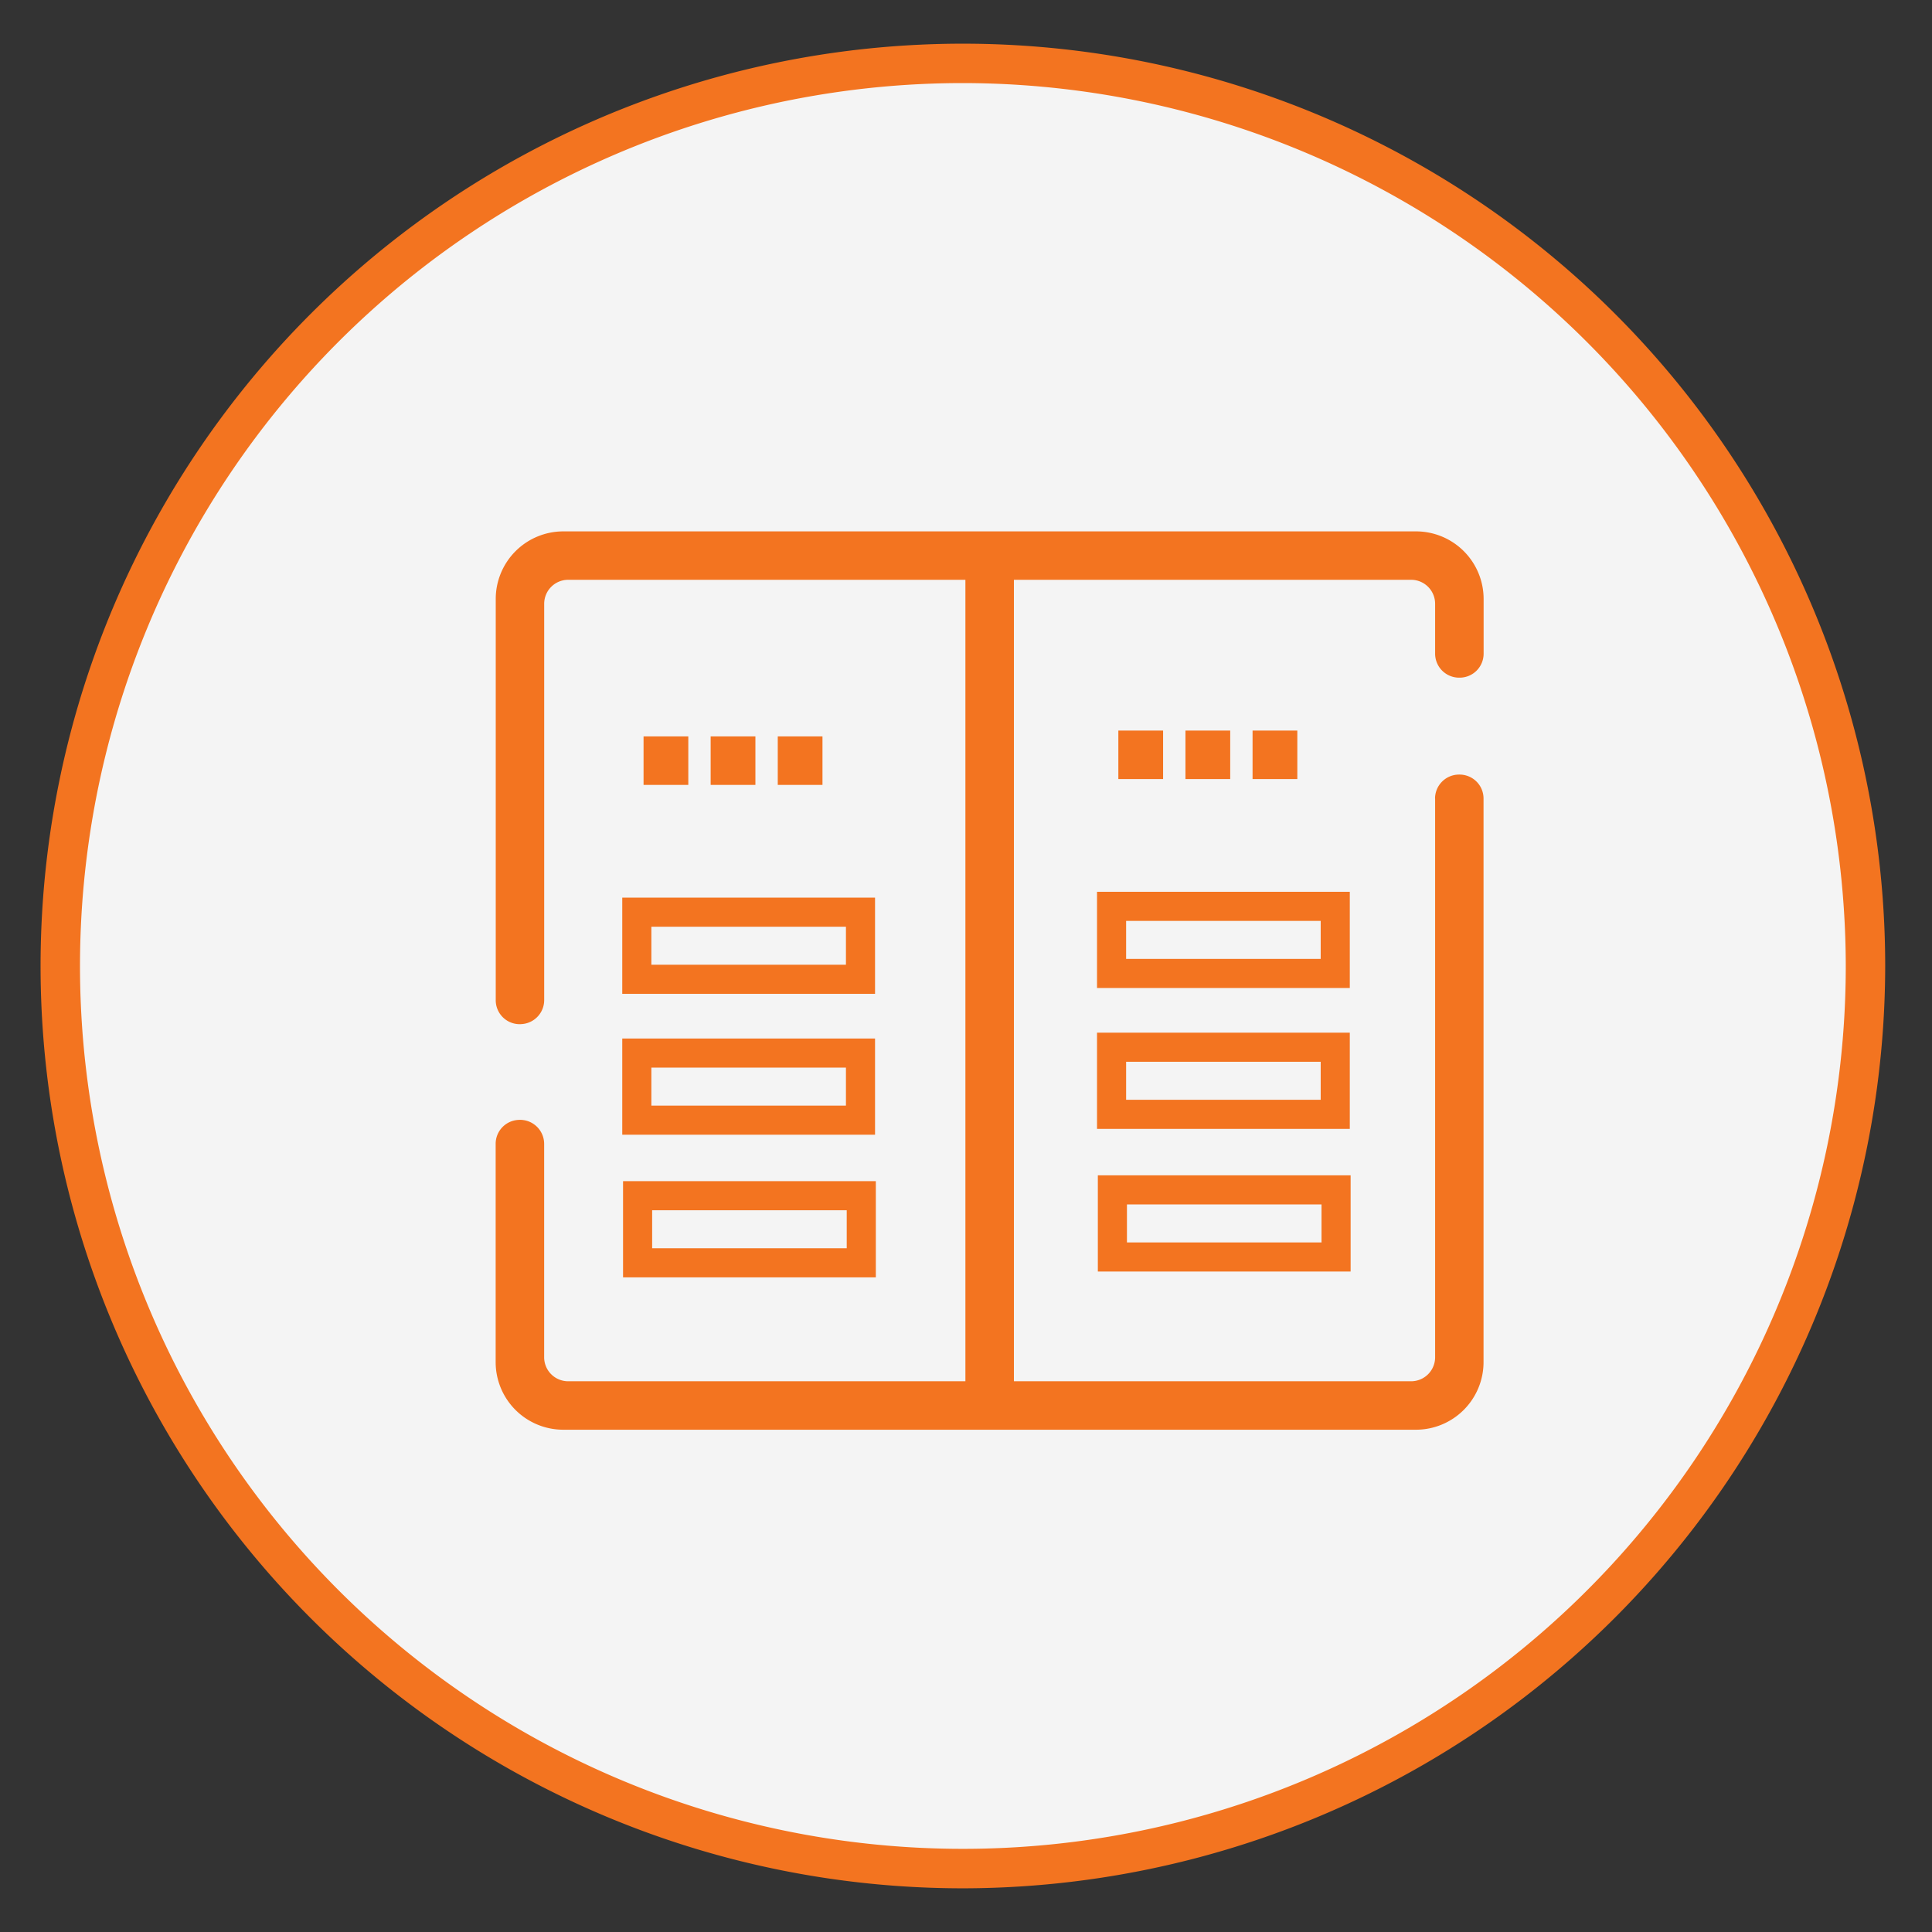 <?xml version="1.0" encoding="UTF-8"?> <svg xmlns="http://www.w3.org/2000/svg" height="49" viewBox="0 0 49 49" width="49"><rect x="0" y="0" width="49" height="49" fill="#333333" stroke="none"/><circle cx="24.42" cy="24.5" fill="#f4f4f4" r="22.892"></circle><g fill="#f37420"><path d="m24.42 47.892a23.392 23.392 0 1 1 23.393-23.392 23.418 23.418 0 0 1 -23.393 23.392zm0-45.785a22.392 22.392 0 1 0 22.393 22.392 22.417 22.417 0 0 0 -22.393-22.392z"></path><path d="m24.485 14.151h1.23v21.557h-1.23z"></path><path d="m14.41 14.705h21.379a.609.609 0 0 1 .609.609v1.264a.609.609 0 0 0 .619.609l.012-0a.608.608 0 0 0 .599-.609v-1.386a1.715 1.715 0 0 0 -1.715-1.715h-21.625a1.715 1.715 0 0 0 -1.715 1.715v10.175a.607.607 0 0 0 .631.608l.012-.001a.61.61 0 0 0 .586-.608v-10.052a.609.609 0 0 1 .609-.609z"></path><path d="m36.398 20.254v14.169a.609.609 0 0 1 -.609.609h-21.379a.609.609 0 0 1 -.609-.609v-5.412a.611.611 0 0 0 -.649-.608l-.012.001a.607.607 0 0 0 -.569.608v5.534a1.715 1.715 0 0 0 1.715 1.715h21.625a1.715 1.715 0 0 0 1.715-1.715v-14.292a.608.608 0 0 0 -.616-.609l-.012 0a.609.609 0 0 0 -.602.609z"></path><path d="m16.322 18.677h1.135v1.23h-1.135z"></path><path d="m18.024 18.677h1.135v1.23h-1.135z"></path><path d="m19.726 18.677h1.134v1.23h-1.134z"></path><path d="m28.364 18.529h1.135v1.23h-1.135z"></path><path d="m30.066 18.529h1.135v1.23h-1.135z"></path><path d="m31.768 18.529h1.135v1.23h-1.135z"></path><path d="m22.193 28.779h-6.411v-2.44h6.411zm-5.673-.738h4.935v-.964h-4.935z"></path><path d="m22.193 25.206h-6.411v-2.44h6.411zm-5.673-.738h4.935v-.964h-4.935z"></path><path d="m22.213 32.397h-6.411v-2.44h6.411zm-5.673-.738h4.935v-.964h-4.935z"></path><path d="m34.234 28.631h-6.411v-2.44h6.411zm-5.673-.738h4.935v-.964h-4.935z"></path><path d="m34.234 25.058h-6.411v-2.44h6.411zm-5.673-.738h4.935v-.964h-4.935z"></path><path d="m34.255 32.249h-6.411v-2.44h6.411zm-5.673-.738h4.935v-.964h-4.935z"></path></g></svg> 
